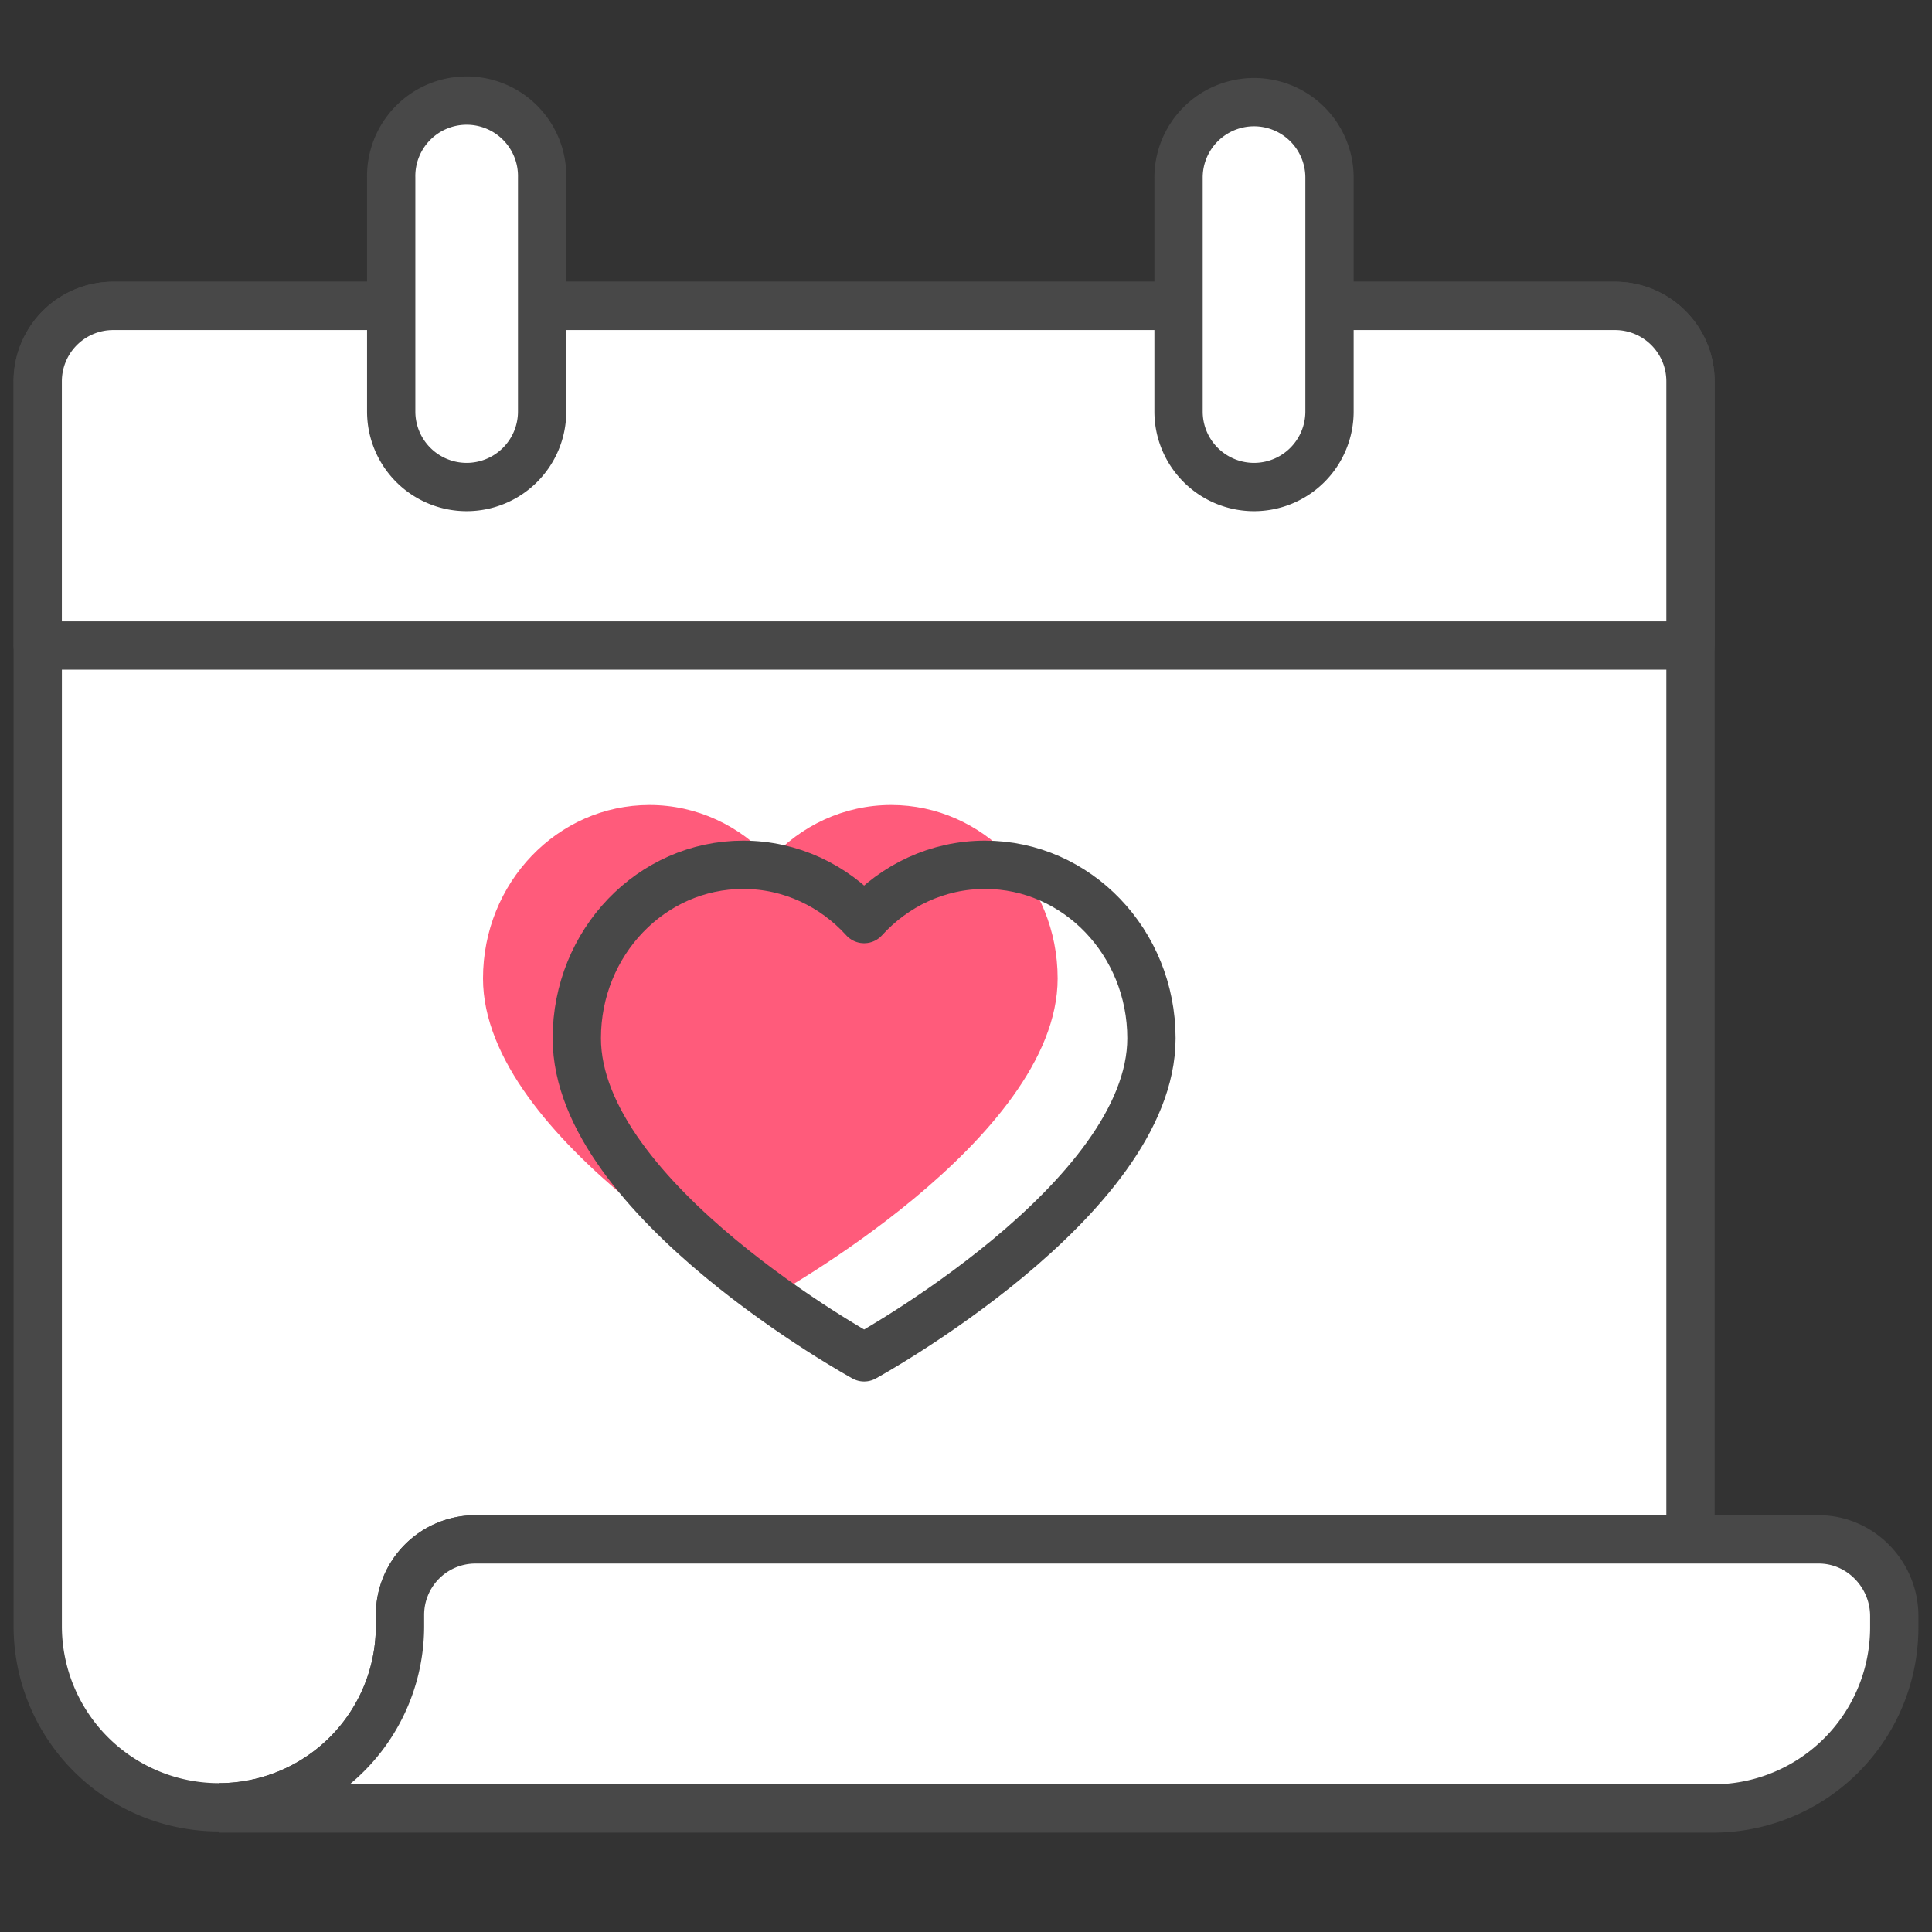 <svg xmlns="http://www.w3.org/2000/svg" width="60" height="60" viewBox="0 0 60 60"><rect x="0" y="0" width="60" height="60" fill="#333333" stroke="none"/><g fill="none" fill-rule="evenodd"><path d="M0 0h60v60H0z"/><g fill-rule="nonzero" transform="translate(0 2)"><path fill="#FFF" stroke="#484848" stroke-linejoin="round" stroke-width="1.5" d="M52.5 45.807V9.844A2.344 2.344 0 0 0 50.156 7.5H3.516a2.344 2.344 0 0 0-2.344 2.344v38.658a5.625 5.625 0 1 0 11.25 0v-.351a2.344 2.344 0 0 1 2.344-2.344H52.5Z"/><path fill="#FFF" stroke="#484848" stroke-linejoin="round" stroke-width="1.5" d="M6.797 54.127a5.625 5.625 0 0 0 5.625-5.625v-.351a2.344 2.344 0 0 1 2.344-2.344h41.718c1.295 0 2.344 1.086 2.344 2.38v.352a5.625 5.625 0 0 1-5.625 5.625H6.797M50.157 7.5H3.515a2.344 2.344 0 0 0-2.344 2.344v8.203H52.5V9.844A2.344 2.344 0 0 0 50.156 7.5z"/><path fill="#FF5B7B" d="M27.678 23c-1.479 0-2.813.648-3.755 1.685C22.981 23.648 21.648 23 20.17 23 17.314 23 15 25.412 15 28.387c0 5.016 8.923 9.91 8.923 9.91s8.923-4.894 8.923-9.91c0-2.975-2.314-5.387-5.168-5.387Z"/><path stroke="#484848" stroke-linejoin="round" stroke-width="1.5" d="M30.59 24.857c-1.478 0-2.812.648-3.754 1.686-.942-1.038-2.276-1.686-3.755-1.686-2.854 0-5.168 2.412-5.168 5.387 0 5.016 8.923 9.91 8.923 9.91s8.923-4.894 8.923-9.91c0-2.975-2.314-5.387-5.168-5.387Z"/><path fill="#FFF" stroke="#484848" stroke-linejoin="round" stroke-width="1.5" d="M14.492 13.125a2.344 2.344 0 0 1-2.343-2.344V3.516a2.344 2.344 0 1 1 4.687 0v7.265a2.344 2.344 0 0 1-2.344 2.344zm24.453 0a2.344 2.344 0 0 0 2.344-2.344V3.516a2.344 2.344 0 1 0-4.688 0v7.265a2.344 2.344 0 0 0 2.344 2.344z"/></g></g></svg>